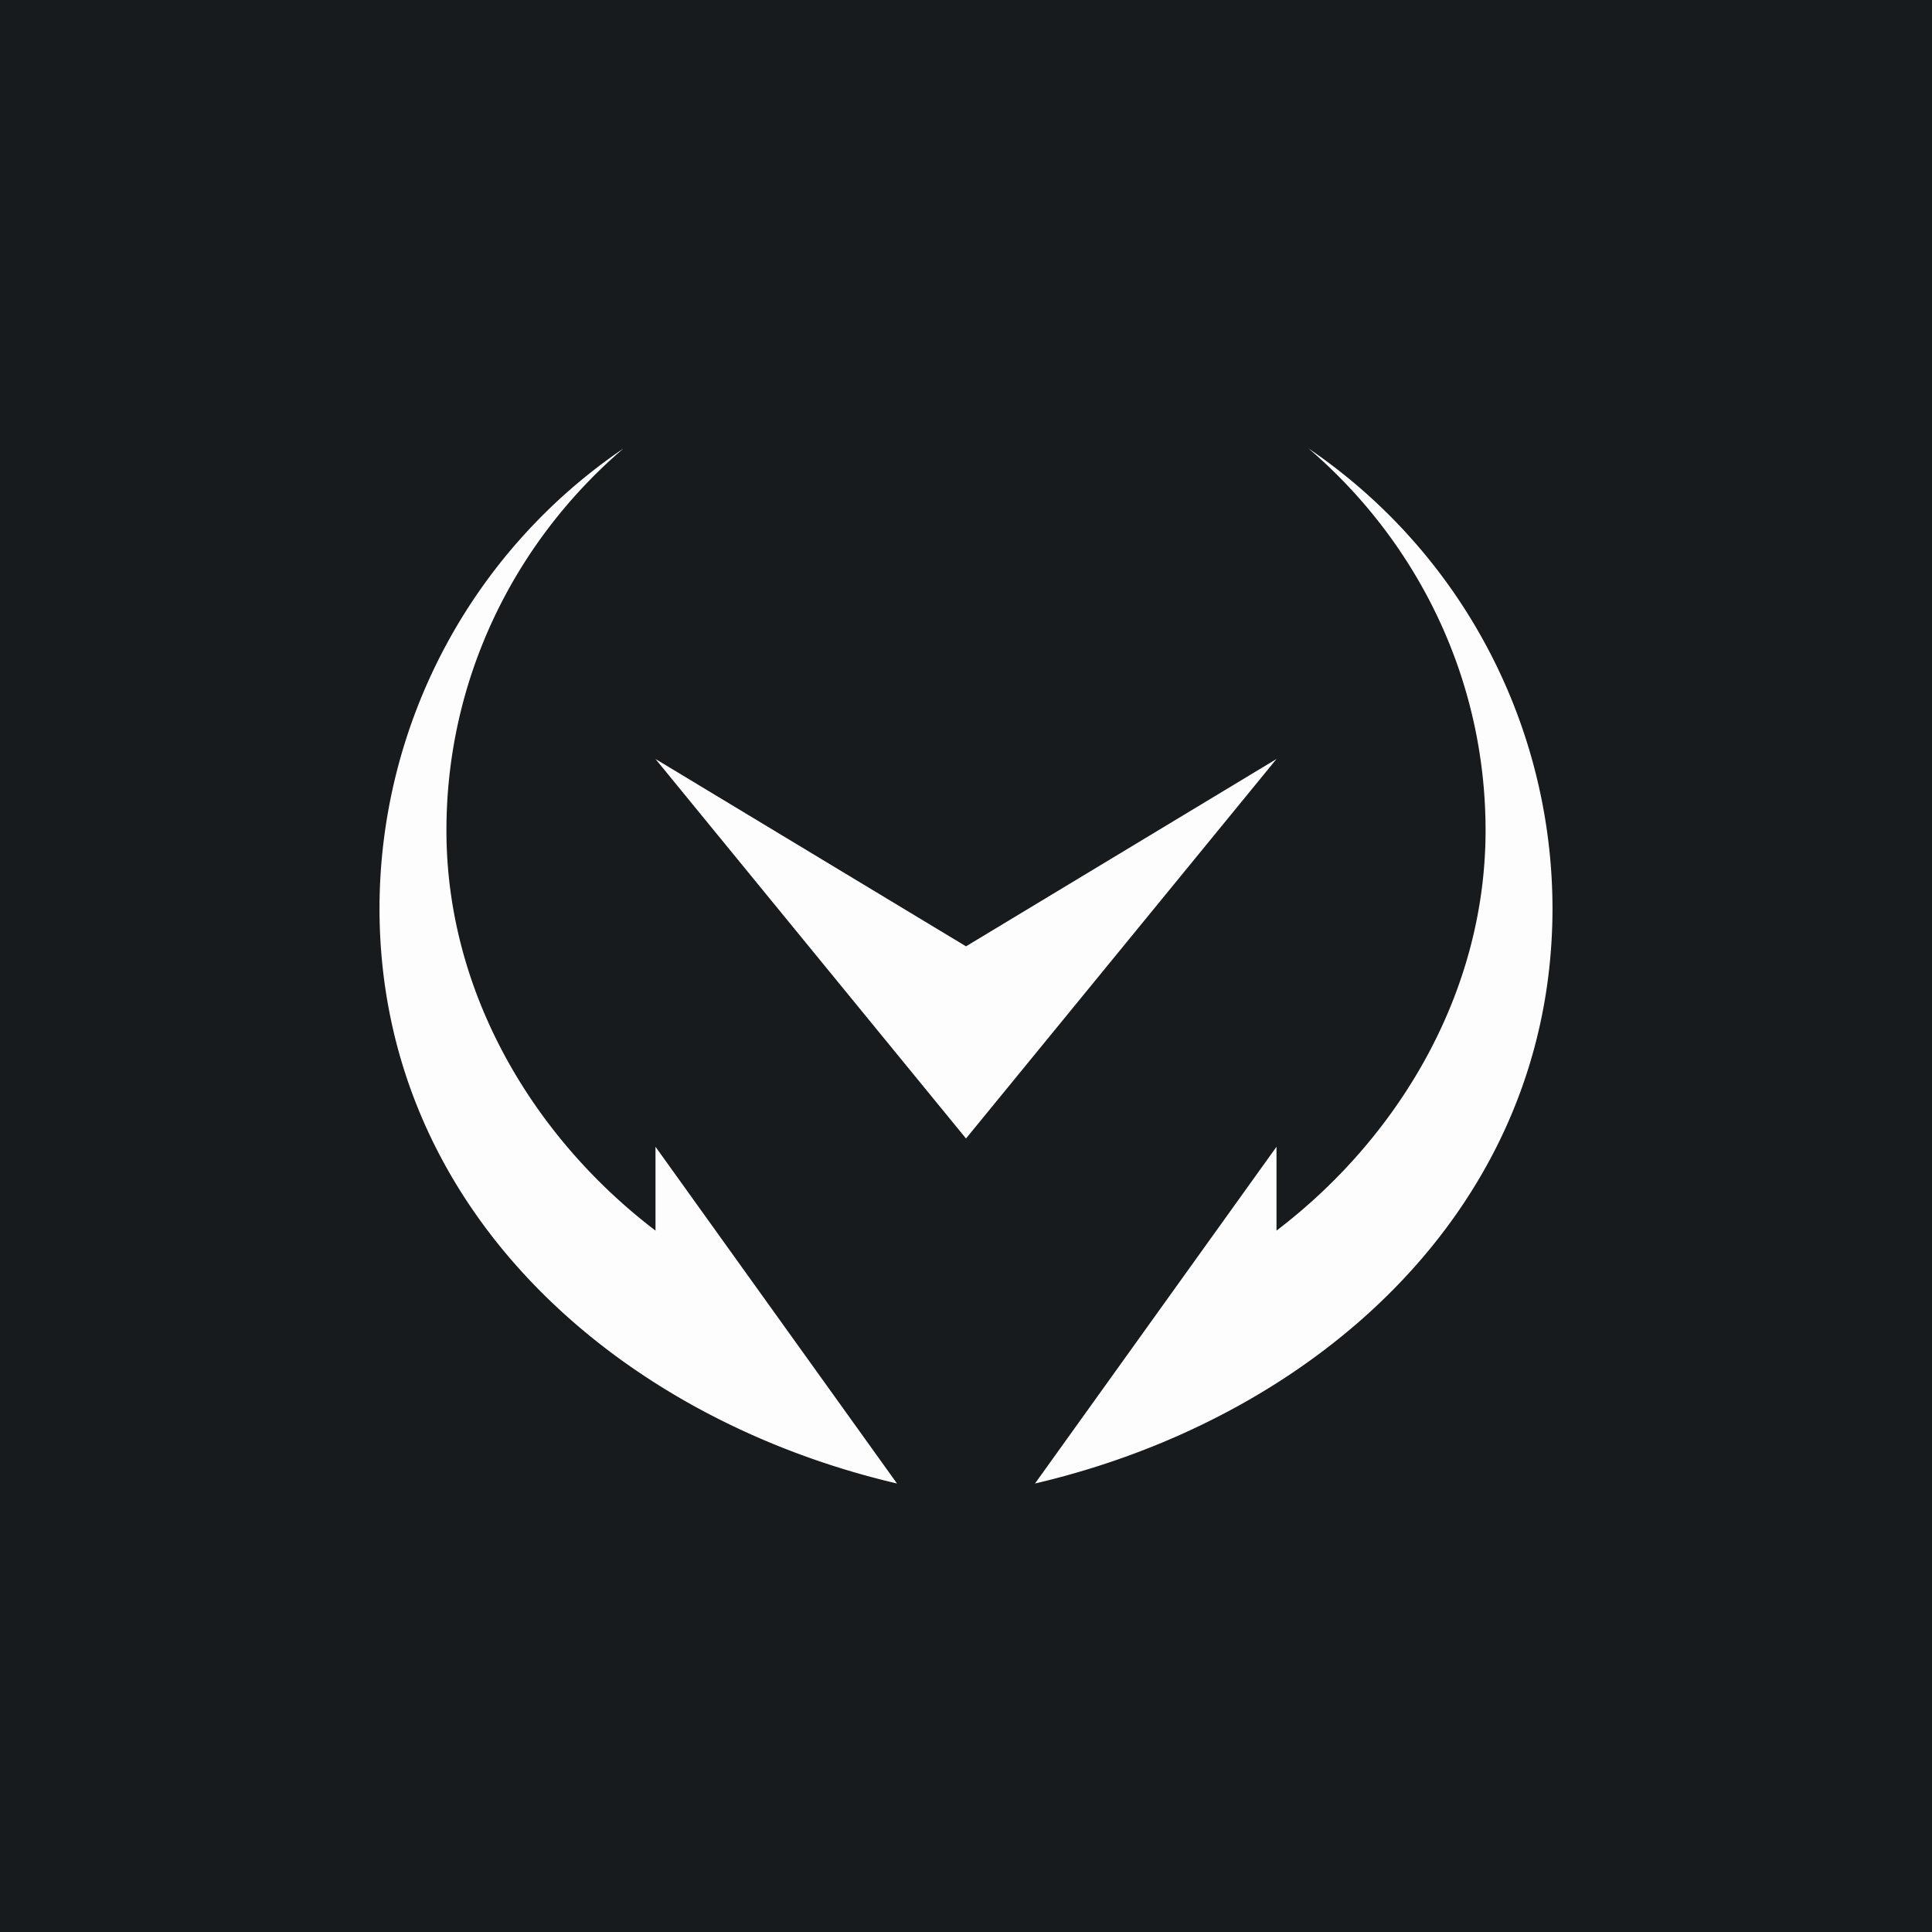 <!-- by Anonymous --><svg width="56" height="56" viewBox="0 0 56 56" xmlns="http://www.w3.org/2000/svg"><path fill="#181B1E" d="M0 0h56v56H0z"/><path d="m26 43-7-9.76v2.43c-3.52-2.68-6.06-6.88-6.06-11.6 0-4.42 1.99-8.38 5.13-11.07A16.14 16.14 0 0 0 11 26.32C11 35.03 17.88 41.1 26 43ZM30 43l7-9.76v2.43c3.52-2.68 6.06-6.88 6.06-11.6 0-4.42-1.99-8.38-5.13-11.07A16.14 16.14 0 0 1 45 26.32C45 35.03 38.12 41.1 30 43Z" fill="#FDFDFD"/><path d="m28 33 9-11-9 5.43L19 22l9 11Z" fill="#FDFDFD"/></svg>
